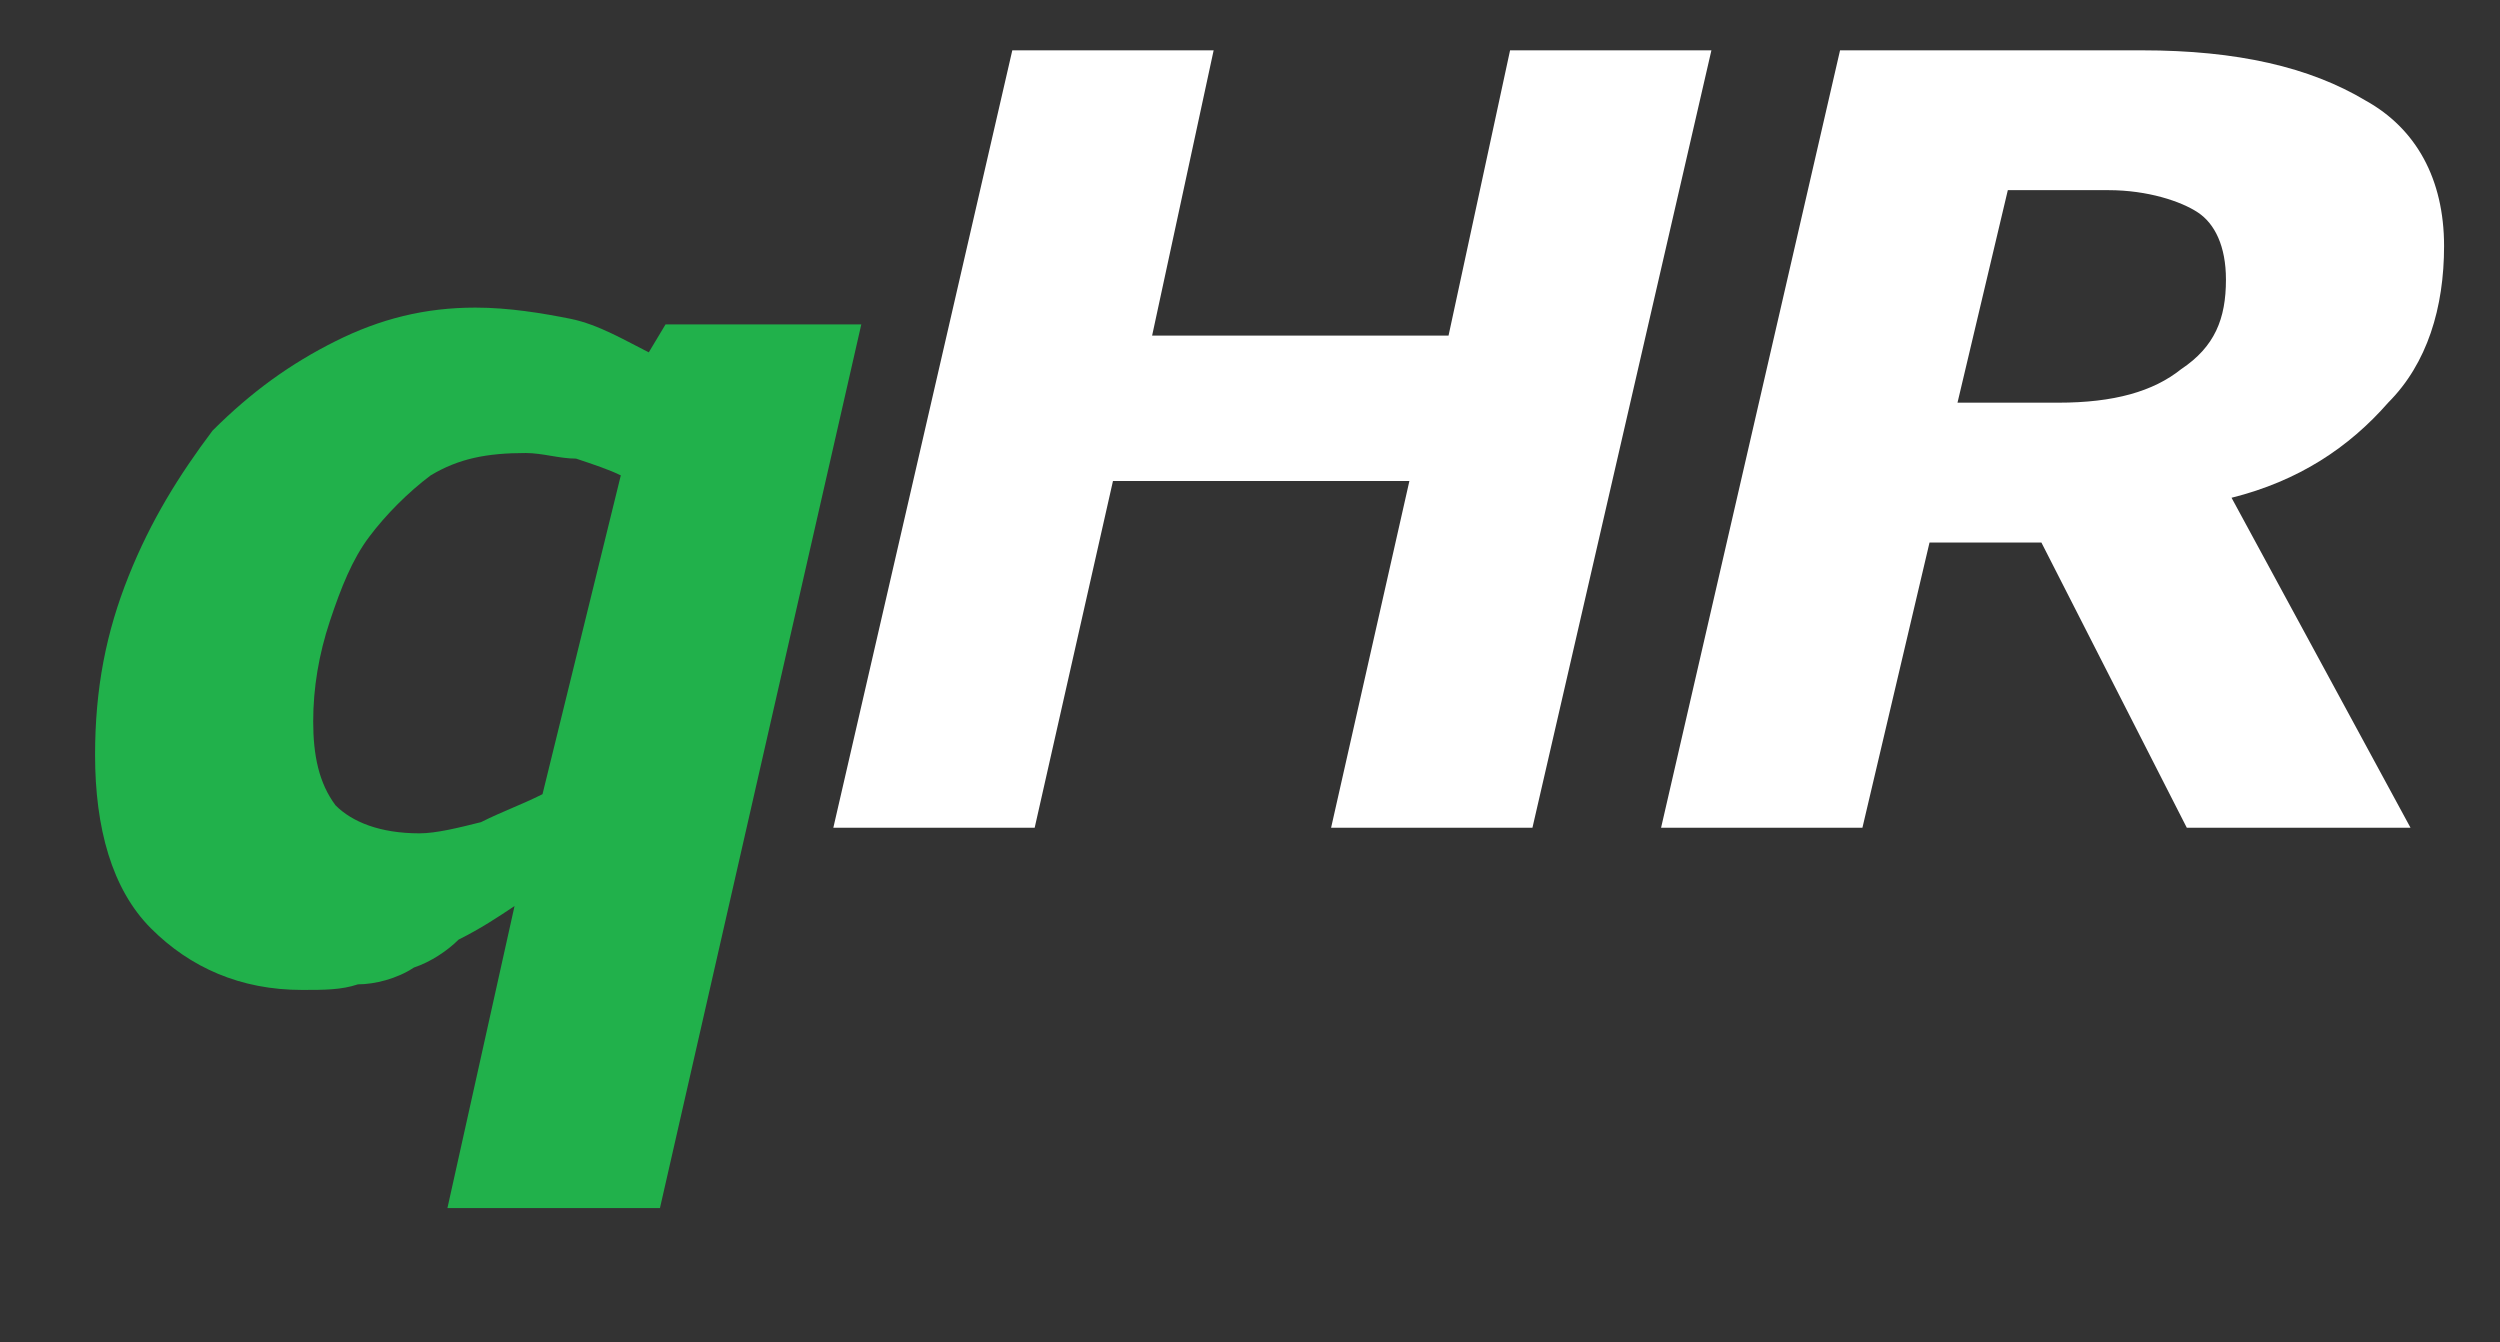 <?xml version="1.0" encoding="utf-8"?>
<!-- Generator: Adobe Illustrator 27.0.0, SVG Export Plug-In . SVG Version: 6.00 Build 0)  -->
<svg version="1.1" id="Layer_1" xmlns="http://www.w3.org/2000/svg" xmlns:xlink="http://www.w3.org/1999/xlink" x="0px" y="0px"
	 viewBox="0 0 44.7 24" style="enable-background:new 0 0 44.7 24;" xml:space="preserve">
<rect x="0" y="0" width="44.7" height="24" fill="#333333" stroke="none"/>
<style type="text/css">
	.st0{fill:#FFFFFF;}
	.st1{fill:#21B14B;}
</style>
<g>
	<g>
		<path class="st0" d="M30.6,0.9l-3.2,13.9h-3.6l1.4-6.2h-5.3l-1.4,6.2h-3.6l3.2-13.9h3.6L20.6,6h5.3L27,0.9H30.6z"/>
		<path class="st0" d="M43.7,4.4c0,1.1-0.3,2.1-1,2.8C42,8,41.1,8.6,39.9,8.9l3.2,5.9h-4l-2.6-5.1h-2l-1.2,5.1h-3.6l3.2-13.9h5.4
			c1.7,0,3,0.3,4,0.9C43.2,2.3,43.7,3.2,43.7,4.4z M39.8,5c0-0.6-0.2-1-0.5-1.2s-0.9-0.4-1.6-0.4h-1.8L35,7.2h1.8
			c1,0,1.7-0.2,2.2-0.6C39.6,6.2,39.8,5.7,39.8,5z"/>
	</g>
	<g>
		<g>
			<path class="st1" d="M15.4,5.8l-3.6,15.8H8l1.2-5.4c-0.3,0.2-0.6,0.4-1,0.6C8,17,7.7,17.2,7.4,17.3c-0.3,0.2-0.7,0.3-1,0.3
				c-0.3,0.1-0.6,0.1-1,0.1c-1.1,0-2-0.4-2.7-1.1c-0.7-0.7-1-1.8-1-3.1c0-1.2,0.2-2.2,0.6-3.2c0.4-1,0.9-1.8,1.5-2.6
				C4.5,7,5.2,6.5,6,6.1c0.8-0.4,1.6-0.6,2.5-0.6c0.6,0,1.2,0.1,1.7,0.2c0.5,0.1,1,0.4,1.4,0.6l0.3-0.5H15.4z M11.1,8.5
				c-0.2-0.1-0.5-0.2-0.8-0.3C10,8.2,9.7,8.1,9.4,8.1c-0.7,0-1.2,0.1-1.7,0.4C7.3,8.8,6.9,9.2,6.6,9.6c-0.3,0.4-0.5,0.9-0.7,1.5
				c-0.2,0.6-0.3,1.2-0.3,1.8c0,0.6,0.1,1.1,0.4,1.5c0.3,0.3,0.8,0.5,1.5,0.5c0.3,0,0.7-0.1,1.1-0.2c0.4-0.2,0.7-0.3,1.1-0.5
				L11.1,8.5z"/>
		</g>
	</g>
</g>
</svg>
